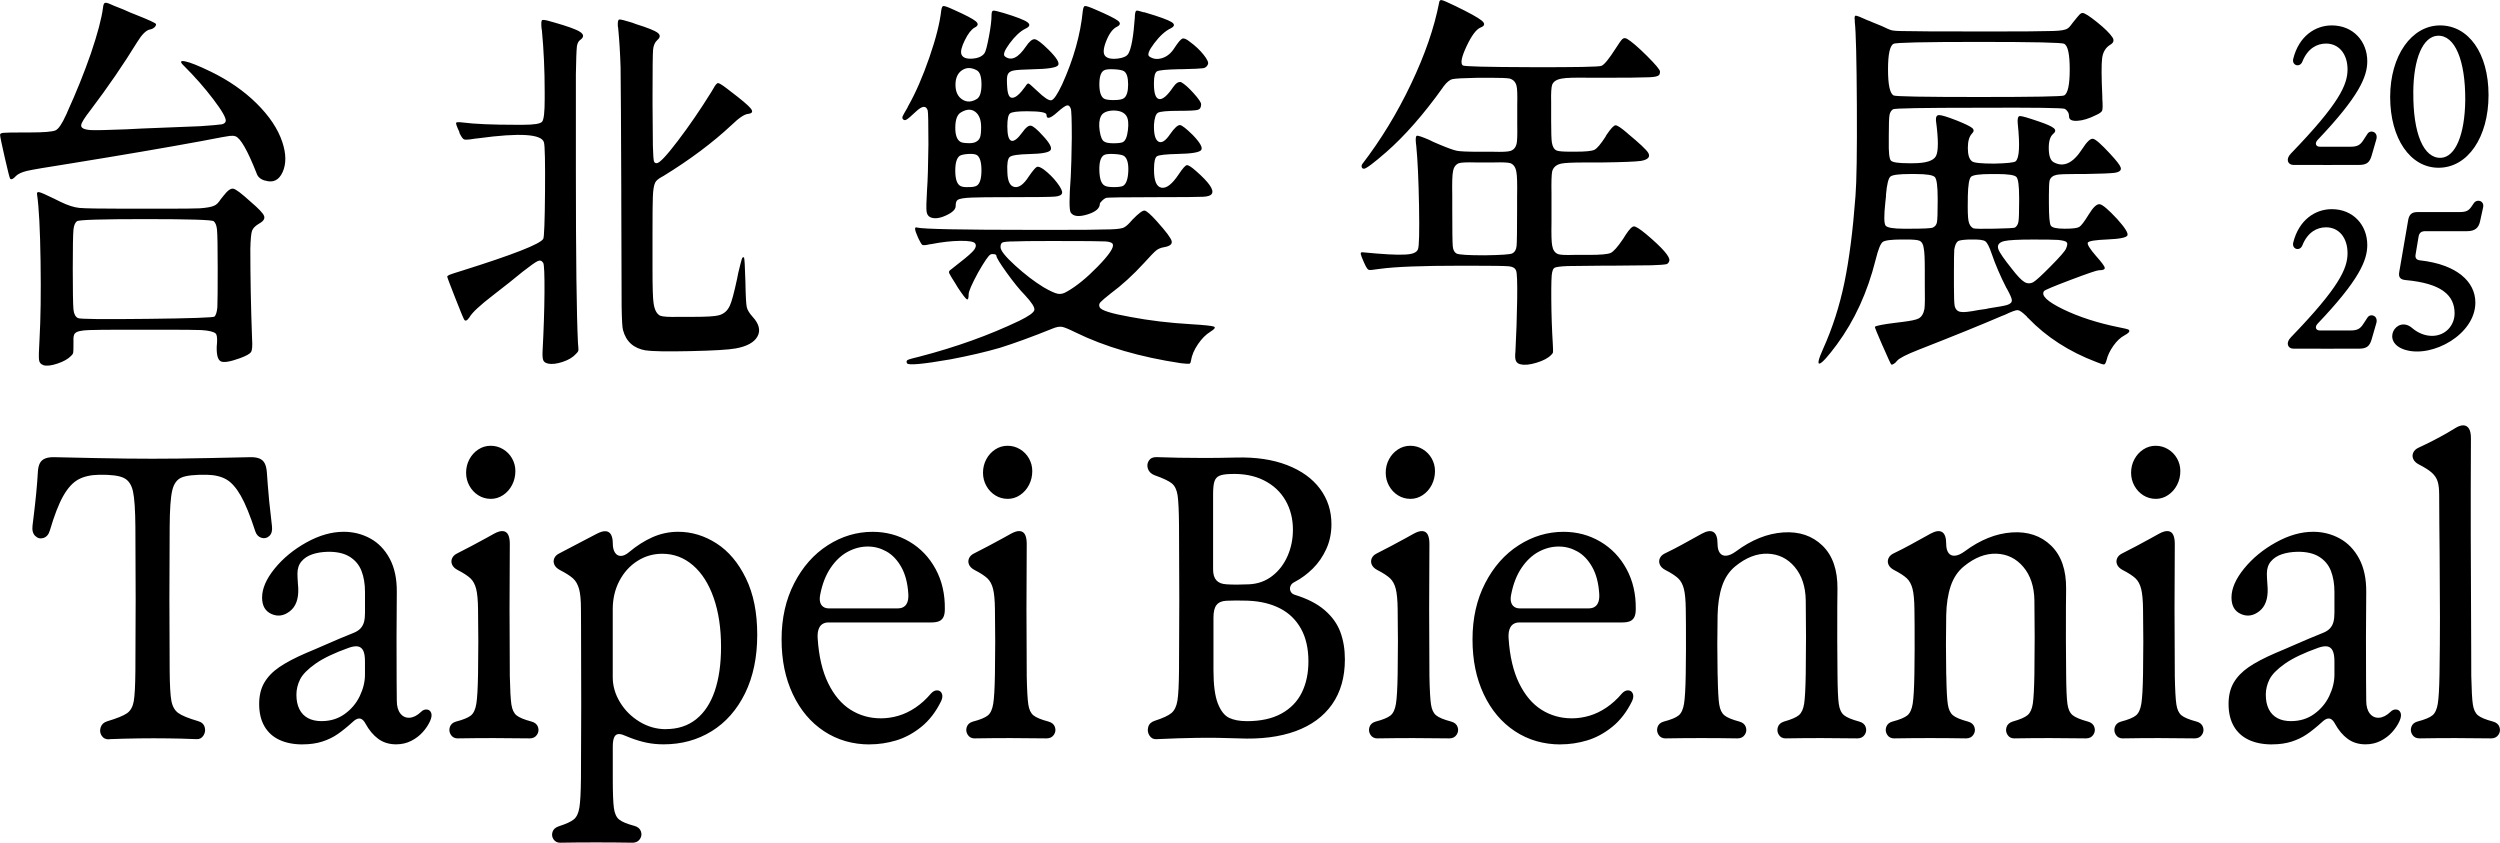 <?xml version="1.0" encoding="UTF-8"?>
<svg id="_圖層_2" data-name="圖層 2" xmlns="http://www.w3.org/2000/svg" xmlns:xlink="http://www.w3.org/1999/xlink" viewBox="0 0 743.82 250.73">
  <defs>
    <style>
      .cls-1 {
        fill: none;
      }

      .cls-2 {
        clip-path: url(#clippath);
      }
    </style>
    <clipPath id="clippath">
      <rect class="cls-1" width="743.82" height="250.73"/>
    </clipPath>
  </defs>
  <g id="Layer_1" data-name="Layer 1">
    <g class="cls-2">
      <g>
        <path d="M719.82,219.69c3.6-.06,7.17-.09,10.69-.09s7.09.03,10.69.09c.96,0,1.68-.36,2.16-1.08s.58-1.49.3-2.3c-.28-.82-.93-1.36-1.94-1.63-2.19-.58-3.67-1.2-4.46-1.85s-1.29-1.73-1.52-3.24c-.23-1.51-.38-4.35-.47-8.53v-.58c0-1.65,0-2.89-.01-3.72,0-.83-.01-2.08-.01-3.77-.07-13.53-.11-24.76-.13-33.71s0-18.58.05-28.9c0-1.28-.2-2.24-.6-2.87-.4-.63-.96-.95-1.68-.96-.72,0-1.53.28-2.44.86-.8.49-1.62.97-2.44,1.46-1.33.76-2.68,1.49-4.04,2.19s-2.86,1.43-4.49,2.19c-.72.35-1.21.83-1.48,1.44-.27.61-.27,1.23,0,1.86s.8,1.16,1.59,1.59c1.78.91,3.1,1.74,3.93,2.49.84.75,1.42,1.61,1.73,2.58.32.97.47,2.31.47,4.02.02,3.07.03,6.03.05,8.88.02,2.85.04,5.6.08,8.26.07,7.77.1,14.23.1,19.38s-.04,10.73-.13,16.73c-.07,4.28-.24,7.24-.51,8.9s-.81,2.82-1.61,3.47-2.28,1.26-4.43,1.82c-.96.27-1.57.82-1.84,1.63-.26.82-.16,1.58.3,2.3.46.72,1.16,1.08,2.09,1.08M681.67,214.56c-1.61,0-2.97-.3-4.09-.9-1.12-.6-1.97-1.49-2.56-2.67-.59-1.18-.88-2.61-.88-4.3,0-1.57.37-3.09,1.1-4.56.74-1.47,2.26-3.02,4.57-4.65,2.31-1.63,5.65-3.23,10.02-4.78,1.08-.37,1.97-.49,2.65-.36.68.13,1.2.54,1.55,1.25s.53,1.77.53,3.19v3.93c0,2.12-.52,4.25-1.55,6.4-1.03,2.15-2.53,3.92-4.49,5.33-1.96,1.41-4.24,2.11-6.85,2.11M675.98,221.47c2.2,0,4.16-.28,5.86-.83,1.71-.55,3.23-1.29,4.58-2.22,1.35-.92,2.84-2.13,4.49-3.63.54-.51,1.04-.82,1.48-.95.45-.13.86-.07,1.23.16.38.23.73.65,1.06,1.25,1.08,1.98,2.36,3.51,3.84,4.59,1.48,1.08,3.24,1.62,5.29,1.62,1.64,0,3.14-.34,4.49-1.03s2.49-1.55,3.42-2.59,1.67-2.13,2.19-3.28c.47-1.05.58-1.88.33-2.49s-.69-.94-1.32-.98-1.2.2-1.71.73c-1.15,1.09-2.29,1.66-3.41,1.72s-2.03-.37-2.73-1.27c-.7-.9-1.05-2.17-1.05-3.8-.02-1.96-.04-3.92-.05-5.89-.05-8.22-.04-17.04.05-26.46.03-3.93-.67-7.23-2.12-9.93-1.45-2.69-3.38-4.69-5.8-6-2.41-1.31-5.04-1.97-7.87-1.97-3.59,0-7.28,1.05-11.07,3.15-3.8,2.1-6.95,4.69-9.46,7.77s-3.77,5.96-3.77,8.64c0,2.45.94,4.09,2.82,4.91,1.88.83,3.7.54,5.47-.85,1.77-1.39,2.59-3.66,2.47-6.81-.04-.5-.07-1.01-.1-1.52-.09-1.2-.13-2.17-.13-2.88,0-1.46.4-2.66,1.21-3.61.8-.95,1.88-1.66,3.24-2.11,1.35-.46,2.89-.7,4.6-.74,2.71-.04,4.88.46,6.52,1.49s2.8,2.43,3.49,4.21c.69,1.78,1.04,3.86,1.04,6.25v6.21c0,1.09-.1,2-.3,2.74s-.55,1.38-1.05,1.91-1.19.98-2.09,1.33c-1.29.51-2.67,1.07-4.12,1.69s-2.91,1.25-4.38,1.89c-.84.37-1.72.75-2.64,1.15-.92.4-1.89.81-2.93,1.24-3.34,1.44-6,2.84-7.99,4.2-1.98,1.36-3.48,2.91-4.49,4.66s-1.51,3.85-1.51,6.3c0,2.62.52,4.83,1.56,6.63,1.04,1.8,2.52,3.15,4.45,4.05,1.92.9,4.22,1.36,6.9,1.36M641.37,148.43c1.33,0,2.56-.37,3.68-1.12,1.13-.75,2.02-1.75,2.68-3.02s.98-2.64.98-4.14c0-1.34-.33-2.59-.98-3.75-.66-1.16-1.55-2.07-2.68-2.75s-2.36-1.02-3.68-1.02-2.55.36-3.67,1.09-2.01,1.71-2.66,2.93c-.66,1.22-.98,2.56-.98,3.99s.33,2.7.98,3.89c.66,1.19,1.54,2.14,2.66,2.84s2.34,1.05,3.67,1.05M631.61,219.69c3.6-.06,7.17-.09,10.69-.09s7.09.03,10.69.09c.96,0,1.68-.36,2.16-1.08s.58-1.49.3-2.3c-.28-.82-.93-1.36-1.94-1.63-2.19-.58-3.67-1.2-4.46-1.85s-1.29-1.73-1.52-3.24c-.23-1.51-.39-4.35-.47-8.53v-.58c-.05-6.45-.08-12.9-.08-19.35s.03-12.9.08-19.35c0-1.11-.16-1.99-.47-2.65-.32-.66-.83-1.03-1.53-1.11-.71-.08-1.61.18-2.72.79-.79.43-1.57.86-2.36,1.31-1.49.82-2.92,1.59-4.31,2.33s-2.82,1.48-4.29,2.22c-.72.35-1.21.83-1.48,1.44-.27.61-.27,1.24,0,1.87.27.63.81,1.16,1.61,1.59,1.77.91,3.05,1.75,3.84,2.49.8.75,1.36,1.8,1.7,3.15.34,1.35.53,3.37.56,6.05.05,3.23.08,6.43.08,9.61s-.03,6.39-.08,9.63c-.07,4.28-.24,7.24-.51,8.9s-.81,2.82-1.61,3.47-2.28,1.26-4.43,1.82c-.96.27-1.57.82-1.84,1.63-.26.82-.16,1.58.3,2.3.46.72,1.16,1.08,2.09,1.08M563.6,219.69c7.12-.12,14.24-.12,21.38,0,.96,0,1.68-.36,2.16-1.08s.58-1.49.3-2.3c-.28-.82-.93-1.36-1.94-1.63-2.17-.58-3.65-1.2-4.43-1.85-.79-.65-1.3-1.72-1.53-3.22-.24-1.5-.39-4.3-.46-8.42-.02-.15-.03-.39-.03-.7-.1-5.83-.1-11.64,0-17.43.07-3.36.52-6.26,1.34-8.7s2.13-4.4,3.94-5.87c3.18-2.6,6.39-3.85,9.63-3.75,3.23.11,5.91,1.42,8.04,3.94,2.12,2.52,3.22,5.83,3.29,9.95.05,3.63.08,7.27.08,10.92s-.03,7.29-.08,10.94c-.07,4.29-.23,7.25-.47,8.86-.24,1.61-.77,2.75-1.56,3.42-.8.67-2.27,1.31-4.42,1.91-.98.31-1.6.87-1.85,1.68s-.15,1.56.3,2.27,1.11,1.06,1.97,1.06c3.6-.06,7.17-.09,10.7-.09s7.1.03,10.7.09c.96,0,1.68-.36,2.16-1.08s.58-1.49.3-2.3c-.28-.82-.93-1.36-1.94-1.63-2.22-.6-3.73-1.24-4.54-1.91-.8-.67-1.32-1.79-1.53-3.37-.22-1.57-.35-4.55-.38-8.92-.04-3.32-.06-6.68-.07-10.07,0-3.39,0-6.71.01-9.95.02-1.73.04-3.46.05-5.19.07-5.67-1.42-9.98-4.46-12.93-3.04-2.94-6.93-4.25-11.67-3.93s-9.43,2.2-14.06,5.64c-1.07.78-2.02,1.21-2.85,1.28-.83.08-1.48-.19-1.94-.8s-.7-1.53-.7-2.75c0-1.83-.41-2.99-1.22-3.48-.81-.5-1.98-.32-3.5.51-.28.16-.56.31-.84.47-2.06,1.15-3.82,2.11-5.26,2.9s-3.07,1.62-4.87,2.49c-.72.35-1.21.83-1.48,1.44-.27.61-.27,1.24,0,1.87.27.63.81,1.16,1.61,1.59,1.77.91,3.05,1.75,3.84,2.49.8.75,1.36,1.8,1.71,3.15.34,1.35.53,3.37.56,6.05.03,2.14.05,3.72.05,4.75.02,2.33.02,4.72.01,7.17,0,2.45-.03,4.89-.07,7.32-.07,4.28-.24,7.24-.51,8.9s-.81,2.82-1.61,3.47c-.81.65-2.28,1.26-4.43,1.82-.96.27-1.57.82-1.84,1.63-.26.82-.16,1.58.3,2.3.46.72,1.16,1.08,2.09,1.08M495.59,219.69c7.12-.12,14.24-.12,21.38,0,.96,0,1.68-.36,2.16-1.08s.58-1.49.3-2.3c-.28-.82-.93-1.36-1.94-1.63-2.17-.58-3.65-1.2-4.43-1.85-.79-.65-1.3-1.72-1.54-3.22s-.39-4.3-.46-8.42c-.02-.15-.03-.39-.03-.7-.11-5.83-.11-11.64,0-17.43.07-3.36.52-6.26,1.34-8.7s2.13-4.4,3.93-5.87c3.18-2.6,6.39-3.85,9.63-3.75,3.23.11,5.92,1.42,8.04,3.94s3.22,5.83,3.29,9.95c.05,3.63.08,7.27.08,10.92s-.03,7.29-.08,10.94c-.07,4.29-.23,7.25-.47,8.86-.25,1.61-.77,2.75-1.56,3.42-.8.67-2.27,1.31-4.42,1.91-.98.31-1.6.87-1.85,1.68s-.15,1.56.3,2.27,1.11,1.06,1.97,1.06c3.6-.06,7.17-.09,10.7-.09s7.1.03,10.7.09c.96,0,1.68-.36,2.16-1.08s.58-1.49.3-2.3c-.28-.82-.93-1.36-1.94-1.63-2.22-.6-3.73-1.24-4.54-1.91-.8-.67-1.32-1.79-1.53-3.37-.22-1.57-.35-4.55-.38-8.92-.03-3.32-.06-6.68-.07-10.07,0-3.39,0-6.71.01-9.95.02-1.73.03-3.46.05-5.19.07-5.67-1.42-9.98-4.46-12.93-3.04-2.94-6.93-4.25-11.67-3.93s-9.43,2.2-14.06,5.64c-1.07.78-2.02,1.21-2.85,1.28-.83.08-1.48-.19-1.94-.8s-.7-1.53-.7-2.75c0-1.83-.41-2.99-1.22-3.48-.81-.5-1.98-.32-3.5.51-.28.16-.56.31-.84.47-2.06,1.15-3.82,2.11-5.26,2.9s-3.07,1.62-4.87,2.49c-.72.35-1.21.83-1.48,1.44-.27.61-.27,1.24,0,1.87.27.63.81,1.16,1.61,1.59,1.77.91,3.05,1.75,3.84,2.49.8.75,1.36,1.8,1.71,3.15.34,1.35.53,3.37.56,6.05.04,2.14.05,3.72.05,4.75.02,2.33.02,4.72.01,7.17,0,2.45-.03,4.89-.07,7.32-.07,4.28-.24,7.24-.51,8.9s-.81,2.82-1.61,3.47-2.28,1.26-4.43,1.82c-.96.27-1.57.82-1.84,1.63-.26.82-.16,1.58.3,2.3.46.72,1.16,1.08,2.08,1.08M472.68,181.01h-20.51c-.65,0-1.2-.15-1.65-.47-.45-.31-.76-.77-.93-1.39-.17-.61-.16-1.35.01-2.2.61-3.19,1.65-5.86,3.12-8.02,1.47-2.16,3.17-3.75,5.1-4.78s3.91-1.54,5.94-1.54,3.79.49,5.54,1.46,3.22,2.51,4.41,4.61,1.89,4.73,2.1,7.9c.07.95,0,1.76-.21,2.42s-.56,1.16-1.05,1.5-1.11.51-1.86.51M464.31,221.47c2.66,0,5.3-.39,7.92-1.18,2.62-.79,5.12-2.14,7.48-4.05,2.36-1.91,4.32-4.46,5.88-7.65.4-.88.47-1.62.21-2.23-.26-.61-.72-.93-1.36-.96-.65-.03-1.27.28-1.86.92-1.43,1.69-2.97,3.09-4.62,4.2-1.64,1.11-3.33,1.92-5.06,2.43-1.73.51-3.48.77-5.25.77-3.31,0-6.31-.85-9.01-2.55-2.7-1.7-4.92-4.33-6.66-7.88-1.74-3.56-2.78-8-3.13-13.32-.07-1.05,0-1.93.24-2.65.23-.72.59-1.25,1.1-1.6s1.14-.53,1.89-.53h30.61c.93,0,1.68-.12,2.26-.36s1.01-.65,1.3-1.22.43-1.36.43-2.35c.07-4.47-.84-8.45-2.74-11.95-1.9-3.5-4.5-6.22-7.8-8.16s-6.95-2.92-10.94-2.92c-4.74,0-9.19,1.33-13.34,3.99-4.15,2.66-7.49,6.43-9.99,11.3-2.51,4.87-3.76,10.43-3.76,16.69s1.11,11.6,3.34,16.34c2.23,4.73,5.33,8.4,9.3,11.02,3.97,2.61,8.5,3.92,13.59,3.92M419.6,148.43c1.33,0,2.56-.37,3.69-1.12s2.02-1.75,2.68-3.02c.65-1.26.98-2.64.98-4.14,0-1.34-.33-2.59-.98-3.75-.66-1.16-1.55-2.07-2.68-2.75s-2.36-1.02-3.69-1.02-2.55.36-3.67,1.09c-1.12.73-2.01,1.71-2.66,2.93-.66,1.22-.98,2.56-.98,3.99s.33,2.7.98,3.89c.66,1.19,1.54,2.14,2.66,2.84s2.34,1.05,3.67,1.05M409.84,219.69c3.6-.06,7.16-.09,10.69-.09s7.09.03,10.69.09c.96,0,1.68-.36,2.16-1.08s.58-1.49.3-2.3c-.28-.82-.93-1.36-1.94-1.63-2.19-.58-3.67-1.2-4.46-1.85-.79-.65-1.29-1.73-1.52-3.24-.23-1.51-.39-4.35-.47-8.53v-.58c-.05-6.45-.08-12.9-.08-19.35s.03-12.9.08-19.35c0-1.11-.16-1.99-.47-2.65-.31-.66-.83-1.03-1.53-1.11-.71-.08-1.61.18-2.71.79-.79.43-1.57.86-2.36,1.31-1.49.82-2.92,1.59-4.32,2.33-1.39.74-2.82,1.48-4.29,2.22-.72.35-1.21.83-1.48,1.44-.27.61-.27,1.24,0,1.87.27.63.81,1.16,1.61,1.59,1.77.91,3.05,1.75,3.84,2.49.79.75,1.36,1.8,1.7,3.15.34,1.35.53,3.37.56,6.05.05,3.23.08,6.43.08,9.61s-.03,6.39-.08,9.63c-.07,4.28-.24,7.24-.51,8.9-.27,1.66-.81,2.82-1.61,3.47s-2.28,1.26-4.43,1.82c-.96.27-1.57.82-1.84,1.63-.26.82-.16,1.58.3,2.3s1.16,1.08,2.09,1.08M364.89,173.84c-1.33-.06-2.32-.45-2.98-1.18s-.98-1.8-.98-3.22v-22.44c0-1.69.13-2.94.39-3.74.26-.81.75-1.37,1.46-1.69s1.81-.5,3.29-.54c3.83-.15,7.15.47,9.96,1.88s4.95,3.4,6.43,5.96c1.48,2.56,2.22,5.48,2.22,8.74,0,2.78-.53,5.39-1.6,7.83s-2.59,4.42-4.58,5.95-4.3,2.35-6.94,2.46c-2.47.12-4.69.12-6.66,0M370.93,214.56c-2.12,0-3.86-.33-5.23-.98-1.37-.65-2.49-2.08-3.36-4.28-.86-2.21-1.3-5.5-1.3-9.9v-15.65c0-1.75.31-3.01.93-3.77.62-.77,1.6-1.18,2.93-1.24,1.07-.04,2.02-.06,2.87-.07.85,0,1.78,0,2.79.04h.49c.17,0,.34,0,.51.03,3.55.16,6.65.92,9.31,2.29s4.73,3.38,6.2,6.02c1.48,2.64,2.22,5.89,2.22,9.74,0,3.5-.65,6.58-1.95,9.24-1.3,2.66-3.32,4.75-6.06,6.27s-6.19,2.27-10.35,2.27M344.07,219.92c4.6-.21,8.54-.34,11.8-.38,2.2-.04,4.36-.04,6.45-.01,2.1.03,4.18.08,6.24.16,6.52.29,12.15-.42,16.88-2.14s8.36-4.39,10.9-8c2.54-3.62,3.8-8.07,3.8-13.38,0-2.99-.45-5.7-1.35-8.13-.9-2.43-2.45-4.59-4.66-6.5-2.2-1.9-5.18-3.43-8.92-4.58-.59-.19-1.01-.54-1.23-1.04-.23-.49-.24-1.01-.03-1.54s.63-.95,1.26-1.24c1.96-1.03,3.76-2.36,5.4-3.99,1.64-1.63,2.98-3.57,4-5.81,1.02-2.24,1.53-4.71,1.53-7.39,0-3.96-1.13-7.47-3.4-10.52-2.26-3.05-5.53-5.4-9.79-7.05-4.26-1.65-9.28-2.4-15.07-2.25-4.13.1-7.6.14-10.42.12-2.26,0-4.49-.02-6.71-.06s-4.43-.1-6.61-.18c-1.07-.04-1.84.31-2.32,1.04s-.57,1.53-.28,2.42c.3.88.95,1.52,1.94,1.91,2.57.91,4.3,1.73,5.18,2.45s1.45,1.89,1.7,3.51.4,4.65.43,9.08c.05,7.4.08,14.69.08,21.86s-.03,14.22-.08,21.13c-.04,4.31-.19,7.33-.47,9.04s-.88,2.94-1.78,3.7c-.91.76-2.56,1.53-4.96,2.3-1.05.33-1.7.95-1.95,1.85s-.14,1.74.35,2.52c.49.78,1.17,1.15,2.05,1.11M299.78,148.43c1.33,0,2.56-.37,3.69-1.12s2.02-1.75,2.68-3.02.98-2.64.98-4.14c0-1.34-.33-2.59-.98-3.75-.66-1.16-1.55-2.07-2.68-2.75s-2.36-1.02-3.69-1.02-2.55.36-3.67,1.09c-1.12.73-2.01,1.71-2.66,2.93s-.98,2.56-.98,3.99.33,2.7.98,3.89,1.54,2.14,2.66,2.84,2.34,1.05,3.67,1.05M290.02,219.69c3.6-.06,7.17-.09,10.69-.09s7.09.03,10.69.09c.96,0,1.68-.36,2.17-1.08.48-.72.58-1.49.3-2.3-.28-.82-.93-1.36-1.94-1.63-2.19-.58-3.67-1.2-4.46-1.85-.79-.65-1.3-1.73-1.52-3.24-.23-1.51-.39-4.35-.47-8.53v-.58c-.05-6.45-.08-12.9-.08-19.35s.03-12.9.08-19.35c0-1.11-.16-1.99-.47-2.65-.32-.66-.83-1.03-1.54-1.11-.71-.08-1.61.18-2.71.79-.79.43-1.57.86-2.36,1.31-1.49.82-2.93,1.59-4.32,2.33s-2.82,1.48-4.29,2.22c-.72.35-1.21.83-1.48,1.44-.27.61-.27,1.24,0,1.87.27.63.81,1.16,1.61,1.59,1.77.91,3.05,1.75,3.84,2.49.8.75,1.36,1.8,1.7,3.15.34,1.35.53,3.37.56,6.05.05,3.23.08,6.43.08,9.61s-.03,6.39-.08,9.63c-.07,4.28-.24,7.24-.51,8.9-.27,1.66-.81,2.82-1.61,3.47s-2.28,1.26-4.43,1.82c-.96.27-1.57.82-1.84,1.63-.26.82-.16,1.58.3,2.3s1.16,1.08,2.09,1.08M267.11,181.01h-20.51c-.65,0-1.2-.15-1.65-.47-.46-.31-.77-.77-.93-1.39-.17-.61-.16-1.35.01-2.2.61-3.19,1.65-5.86,3.12-8.02s3.17-3.75,5.1-4.78,3.91-1.54,5.94-1.54,3.79.49,5.54,1.46,3.22,2.51,4.41,4.61,1.89,4.73,2.1,7.9c.07.95,0,1.76-.21,2.42s-.56,1.16-1.05,1.5-1.11.51-1.86.51M258.74,221.47c2.66,0,5.3-.39,7.92-1.18,2.62-.79,5.12-2.14,7.48-4.05,2.36-1.91,4.32-4.46,5.88-7.65.4-.88.47-1.62.21-2.23-.26-.61-.72-.93-1.36-.96s-1.27.28-1.86.92c-1.43,1.69-2.97,3.09-4.62,4.2-1.64,1.11-3.33,1.92-5.06,2.43-1.73.51-3.48.77-5.25.77-3.31,0-6.31-.85-9.01-2.55-2.7-1.7-4.92-4.33-6.66-7.88-1.74-3.56-2.79-8-3.13-13.32-.07-1.05,0-1.93.24-2.65.23-.72.59-1.25,1.1-1.6s1.14-.53,1.89-.53h30.61c.93,0,1.68-.12,2.26-.36s1.01-.65,1.3-1.22c.29-.57.43-1.36.43-2.35.07-4.47-.84-8.45-2.74-11.95s-4.5-6.22-7.8-8.16c-3.31-1.94-6.95-2.92-10.94-2.92-4.74,0-9.19,1.33-13.34,3.99s-7.49,6.43-9.99,11.3c-2.51,4.87-3.76,10.43-3.76,16.69s1.11,11.6,3.35,16.34c2.23,4.73,5.33,8.4,9.3,11.02,3.97,2.61,8.5,3.92,13.59,3.92M198.1,216.95c-2.78,0-5.39-.74-7.82-2.22s-4.37-3.41-5.81-5.79-2.16-4.85-2.16-7.42v-20.29c0-3.09.66-5.89,1.97-8.39,1.31-2.51,3.09-4.48,5.34-5.92s4.72-2.16,7.41-2.16c3.45,0,6.49,1.14,9.14,3.43,2.65,2.28,4.71,5.51,6.17,9.69,1.46,4.18,2.19,9.03,2.19,14.57,0,5.09-.62,9.46-1.86,13.12-1.24,3.65-3.09,6.46-5.54,8.42-2.45,1.96-5.46,2.94-9.02,2.94M166.62,250.73c3.45-.06,7.05-.09,10.81-.09s7.35.03,10.78.09c.96,0,1.69-.36,2.18-1.08.49-.72.59-1.49.3-2.3s-.94-1.36-1.95-1.63c-2.24-.6-3.76-1.24-4.56-1.91s-1.32-1.81-1.53-3.41c-.22-1.6-.33-4.56-.33-8.88v-9.33c0-1.19.12-2.08.37-2.7.25-.61.62-.97,1.14-1.06.52-.1,1.19.04,2.03.41.35.14.61.24.79.32.18.08.44.18.79.32,1.77.68,3.43,1.18,5,1.5,1.56.32,3.24.48,5.02.48,5.32,0,10.08-1.31,14.3-3.92,4.21-2.61,7.52-6.38,9.93-11.29,2.4-4.92,3.61-10.71,3.61-17.37s-1.12-12.19-3.37-16.82c-2.25-4.62-5.17-8.09-8.76-10.39s-7.39-3.45-11.4-3.45c-2.66,0-5.19.54-7.61,1.6-2.41,1.07-4.75,2.56-7,4.46-.91.76-1.73,1.13-2.47,1.12-.74,0-1.31-.35-1.73-1.01-.42-.66-.63-1.53-.63-2.62s-.16-1.98-.49-2.62c-.32-.64-.84-1.01-1.53-1.09-.7-.09-1.61.16-2.73.74-.77.41-1.55.82-2.34,1.22-.79.41-1.58.83-2.39,1.25l-6.45,3.38c-.72.35-1.21.83-1.48,1.44-.27.61-.27,1.24,0,1.87.27.63.8,1.16,1.59,1.59l.05.03c1.8.93,3.11,1.77,3.93,2.51.82.74,1.42,1.79,1.8,3.15s.56,3.36.56,6c.02,1.96.03,3.93.03,5.92.04,7.46.05,14.99.05,22.59s-.03,14.86-.08,21.77c-.04,4.16-.19,7.07-.46,8.73s-.81,2.83-1.63,3.51c-.81.68-2.3,1.37-4.47,2.07-1.01.33-1.65.89-1.9,1.69s-.15,1.53.3,2.2c.46.67,1.1,1.01,1.94,1.01M145.99,148.43c1.33,0,2.56-.37,3.69-1.12s2.02-1.75,2.68-3.02c.65-1.26.98-2.64.98-4.14,0-1.34-.33-2.59-.98-3.75-.66-1.16-1.55-2.07-2.68-2.75-1.13-.68-2.36-1.02-3.69-1.02s-2.55.36-3.67,1.09-2.01,1.71-2.66,2.93c-.66,1.22-.98,2.56-.98,3.99s.33,2.7.98,3.89c.66,1.19,1.54,2.14,2.66,2.84,1.12.7,2.34,1.05,3.67,1.05M136.23,219.69c3.6-.06,7.17-.09,10.69-.09s7.09.03,10.69.09c.96,0,1.68-.36,2.16-1.08.48-.72.58-1.49.3-2.3-.28-.82-.93-1.36-1.94-1.63-2.19-.58-3.67-1.2-4.46-1.85-.79-.65-1.29-1.73-1.52-3.24-.23-1.51-.38-4.35-.47-8.53v-.58c-.05-6.45-.08-12.9-.08-19.35s.03-12.9.08-19.35c0-1.11-.16-1.99-.47-2.65-.32-.66-.83-1.03-1.54-1.11-.71-.08-1.61.18-2.71.79-.79.43-1.57.86-2.36,1.31-1.49.82-2.93,1.59-4.32,2.33-1.39.74-2.82,1.48-4.29,2.22-.72.35-1.21.83-1.48,1.44-.27.61-.27,1.24,0,1.87.27.63.81,1.16,1.61,1.59,1.77.91,3.05,1.75,3.84,2.49.8.75,1.36,1.8,1.71,3.15.34,1.35.53,3.37.56,6.05.05,3.23.08,6.43.08,9.61s-.03,6.39-.08,9.63c-.07,4.28-.24,7.24-.51,8.9-.27,1.66-.81,2.82-1.61,3.47-.81.65-2.28,1.26-4.43,1.82-.96.27-1.57.82-1.84,1.63-.26.82-.16,1.58.3,2.3s1.16,1.08,2.09,1.08M95.72,214.56c-1.61,0-2.97-.3-4.09-.9s-1.97-1.49-2.56-2.67c-.59-1.18-.88-2.61-.88-4.3,0-1.57.37-3.09,1.1-4.56.74-1.47,2.26-3.02,4.56-4.65,2.31-1.63,5.65-3.23,10.02-4.78,1.08-.37,1.97-.49,2.65-.36s1.2.54,1.55,1.25.52,1.77.52,3.19v3.93c0,2.12-.52,4.25-1.55,6.4-1.03,2.15-2.53,3.92-4.49,5.33-1.96,1.41-4.24,2.11-6.85,2.11M90.02,221.47c2.2,0,4.16-.28,5.86-.83,1.71-.55,3.23-1.29,4.58-2.22s2.84-2.13,4.49-3.63c.54-.51,1.04-.82,1.48-.95s.86-.07,1.23.16.73.65,1.06,1.25c1.08,1.98,2.36,3.51,3.84,4.59s3.24,1.62,5.29,1.62c1.64,0,3.14-.34,4.49-1.03s2.49-1.55,3.42-2.59c.94-1.04,1.67-2.13,2.19-3.28.47-1.05.58-1.88.33-2.49s-.69-.94-1.32-.98-1.2.2-1.71.73c-1.15,1.09-2.29,1.66-3.41,1.72-1.12.06-2.03-.37-2.73-1.27s-1.05-2.17-1.05-3.8c-.02-1.96-.04-3.92-.05-5.89-.05-8.22-.04-17.04.05-26.46.03-3.93-.67-7.23-2.12-9.93-1.45-2.69-3.38-4.69-5.8-6-2.41-1.31-5.04-1.97-7.87-1.97-3.59,0-7.28,1.05-11.07,3.15-3.79,2.1-6.95,4.69-9.46,7.77-2.51,3.08-3.76,5.96-3.76,8.64,0,2.45.94,4.09,2.82,4.91,1.88.83,3.7.54,5.47-.85s2.59-3.66,2.47-6.81c-.03-.5-.07-1.01-.11-1.52-.09-1.2-.13-2.17-.13-2.88,0-1.46.4-2.66,1.21-3.61.8-.95,1.88-1.66,3.24-2.11,1.36-.46,2.89-.7,4.6-.74,2.71-.04,4.88.46,6.52,1.49s2.8,2.43,3.49,4.21,1.04,3.86,1.04,6.25v6.21c0,1.09-.1,2-.3,2.74s-.55,1.38-1.05,1.91-1.19.98-2.08,1.33c-1.29.51-2.67,1.07-4.12,1.69s-2.91,1.25-4.38,1.89c-.84.37-1.72.75-2.64,1.15s-1.89.81-2.93,1.24c-3.34,1.44-6,2.84-7.99,4.2s-3.48,2.91-4.49,4.66c-1.01,1.75-1.51,3.85-1.51,6.3,0,2.62.52,4.83,1.56,6.63,1.04,1.8,2.52,3.15,4.45,4.05,1.92.9,4.22,1.36,6.9,1.36M32.53,219.92c3.03-.12,5.98-.19,8.87-.23,2.88-.04,5.76-.04,8.63,0,2.45.02,5.28.1,8.5.23.86.04,1.53-.33,2.02-1.11s.6-1.61.34-2.49-.91-1.47-1.94-1.76c-2.9-.85-4.88-1.67-5.93-2.43-1.05-.77-1.73-1.98-2.03-3.63-.31-1.65-.48-4.64-.51-8.98-.05-7.17-.08-14.3-.08-21.38s.03-14.21.08-21.38c.03-5.15.28-8.74.75-10.77.46-2.03,1.4-3.34,2.82-3.93s3.92-.86,7.5-.8c2.31.04,4.23.49,5.76,1.36s2.97,2.49,4.33,4.87c1.36,2.38,2.79,5.91,4.32,10.6.33,1.01.94,1.65,1.82,1.92s1.67.09,2.35-.54c.68-.63.94-1.6.79-2.9-.28-2.53-.56-5.05-.84-7.58-.33-3.67-.56-6.49-.68-8.45-.09-1.17-.31-2.08-.67-2.74s-.9-1.13-1.63-1.41c-.73-.28-1.68-.4-2.87-.36-9.18.21-16.29.35-21.31.41-5.03.06-10.07.06-15.12,0-5.06-.06-12.22-.19-21.49-.41-1.19-.04-2.14.09-2.86.38-.72.29-1.24.75-1.57,1.37s-.53,1.43-.6,2.42c-.12,2.12-.29,4.31-.51,6.57-.22,2.26-.47,4.52-.75,6.78-.1.93-.22,1.87-.34,2.8-.17,1.38.09,2.42.8,3.11.71.69,1.52.89,2.44.6.92-.29,1.55-1.02,1.9-2.19,1.33-4.53,2.67-7.97,4.01-10.33s2.84-3.99,4.47-4.88c1.64-.89,3.69-1.36,6.15-1.4,3.48-.06,5.93.25,7.34.92,1.42.67,2.34,2.02,2.78,4.04.44,2.02.67,5.55.71,10.58.05,7.17.08,14.3.08,21.38s-.03,14.21-.08,21.38c-.04,4.45-.2,7.49-.49,9.11s-.95,2.8-1.98,3.53c-1.03.73-3.01,1.53-5.93,2.41-1,.31-1.64.91-1.93,1.81-.29.89-.19,1.72.3,2.48.49.76,1.25,1.12,2.28,1.08"/>
        <path d="M614.15,28.4c1.1-.61,1.65-3.19,1.65-7.74s-.55-7.09-1.65-7.62c-.55-.38-9.01-.57-25.38-.57s-24.83.19-25.38.57c-1.1.54-1.65,3.08-1.65,7.62s.55,7.12,1.65,7.74c.55.31,9.01.46,25.38.46s24.82-.15,25.38-.46M566.4,68.05h1.75c4.13,0,6.43-.11,6.91-.34.69-.3,1.1-.84,1.24-1.6s.21-2.83.21-6.19v-.92c0-3.59-.28-5.69-.83-6.3s-2.47-.92-5.78-.92h-1.65c-3.23,0-5.16.25-5.78.74-.62.5-1.07,2.31-1.34,5.44v.46c-.07.46-.14,1.11-.21,1.95-.41,3.9-.38,6.15.1,6.76s2.27.92,5.36.92M599.51,67.71c.55-.38.89-.95,1.03-1.72.14-.76.21-2.75.21-5.96v-1.26c0-3.51-.27-5.56-.83-6.13-.55-.57-2.47-.86-5.78-.86h-1.65c-3.44,0-5.45.27-6.03.8-.58.53-.91,2.48-.98,5.84v.8c-.07,3.29,0,5.46.21,6.53s.69,1.8,1.44,2.18c.41.15,2.51.19,6.29.11,3.78-.07,5.81-.19,6.09-.34M605.08,83.87c.76-.46,2.48-2.04,5.16-4.76,2.68-2.71,4.16-4.41,4.44-5.1.41-.92.5-1.55.26-1.89s-1.12-.59-2.63-.74c-1.31-.08-3.78-.11-7.43-.11-4.4,0-7.26.15-8.56.46-1.58.38-2.17,1.19-1.75,2.41.34.99,1.68,2.94,4.02,5.85,1.58,2.06,2.82,3.36,3.71,3.9s1.82.54,2.78,0M588.68,92.24c1.03-.15,1.82-.27,2.37-.34.07,0,.21-.04.41-.12,3.02-.46,4.92-.8,5.67-1.03,1.03-.31,1.51-.8,1.44-1.49,0-.46-.48-1.57-1.44-3.32-.07-.15-.14-.27-.21-.34-1.79-3.51-3.23-6.88-4.33-10.08-.69-2.06-1.32-3.3-1.91-3.73-.58-.42-2.05-.59-4.38-.52h-.72c-1.58.08-2.58.23-2.99.46-.55.38-.93,1.22-1.14,2.52-.07.99-.1,3.25-.1,6.76v4.01c0,3.13.07,5.12.21,5.96.27,1.15.93,1.76,1.96,1.83.69.15,2.41-.04,5.16-.57M560.15,102.95c-1.55-3.55-2.32-5.44-2.32-5.67s1.24-.53,3.71-.92c1.03-.15,1.89-.27,2.58-.34.41-.08,1.03-.15,1.86-.23,2.54-.31,4.16-.65,4.85-1.03.89-.46,1.48-1.41,1.75-2.87.14-1.07.17-3.51.1-7.34v-4.24c0-3.36-.1-5.5-.31-6.42-.14-1.22-.59-1.99-1.34-2.29-.55-.23-1.86-.34-3.92-.34h-1.24c-3.16,0-5.07.25-5.72.74-.65.5-1.36,2.27-2.11,5.33-2.41,9.63-6.26,18.03-11.55,25.21-2.61,3.51-4.3,5.39-5.05,5.62-.76.23-.41-1.26,1.03-4.47,2.75-6.11,4.85-12.65,6.29-19.6,1.44-6.95,2.54-15.55,3.3-25.79.34-4.2.48-13.14.41-26.82-.07-13.75-.28-22.08-.62-24.98v-.46c-.14-.92-.04-1.38.31-1.38s1.51.46,3.51,1.38c.48.15.86.31,1.14.46.69.31,1.72.73,3.09,1.26,1.44.69,2.3,1.07,2.58,1.15.55.23,1.99.34,4.33.34,2.2.08,9.49.11,21.87.11h5.98c7.43,0,12.17-.04,14.23-.11,2.82,0,4.68-.15,5.57-.46.62-.15,1.2-.61,1.75-1.38.21-.3.38-.53.52-.69,1.1-1.38,1.79-2.2,2.06-2.46.27-.27.55-.4.83-.4.62,0,2.06.92,4.33,2.75s3.78,3.32,4.54,4.47c.62.92.38,1.68-.72,2.29-1.31.84-2.08,2.14-2.32,3.9s-.22,5.58.05,11.46v.57c.14,1.99.12,3.19-.05,3.61s-.77.86-1.8,1.32c-2.13,1.07-4.01,1.64-5.62,1.72-1.62.08-2.42-.34-2.42-1.26,0-.99-.41-1.76-1.24-2.29-.48-.3-9.01-.42-25.58-.34-16.64,0-25.17.15-25.58.46-.55.38-.89.96-1.03,1.72-.14.77-.21,2.83-.21,6.19v1.49c-.07,3.36.14,5.31.62,5.85s2.23.8,5.26.8h1.34c3.78,0,6.05-.71,6.81-2.12s.76-4.95,0-10.6c-.07-1.07.24-1.61.93-1.61.76,0,2.51.54,5.26,1.61,2.47.99,4.01,1.74,4.59,2.23.58.5.57,1.05-.05,1.66-.82.84-1.24,2.27-1.24,4.3s.41,3.34,1.24,3.95c.55.46,2.75.69,6.6.69,3.78-.08,5.91-.31,6.39-.69,1.1-.99,1.3-4.74.62-11.23-.14-1.45.07-2.19.62-2.23s2.47.52,5.78,1.66c2.27.77,3.71,1.42,4.33,1.95.62.54.55,1.11-.21,1.72-.89.77-1.33,2.22-1.29,4.36.03,2.14.5,3.48,1.39,4.01,2.96,1.68,5.81.38,8.56-3.9,1.37-2.14,2.44-3.15,3.2-3.04s2.44,1.59,5.05,4.41c1.92,2.06,2.99,3.44,3.2,4.13.27.84-.35,1.38-1.86,1.6-1.24.15-4.09.27-8.56.34h-2.68c-3.09,0-5.05.08-5.88.23-1.17.23-1.89.8-2.17,1.72-.14.61-.21,2.06-.21,4.35v2.41c0,3.82.19,6.04.57,6.65s1.73.92,4.07.92h.1c2.27,0,3.7-.17,4.28-.52.58-.34,1.53-1.59,2.84-3.73,1.31-2.14,2.39-3.15,3.25-3.04s2.59,1.59,5.21,4.41c2.34,2.6,3.35,4.22,3.04,4.87s-2.27,1.05-5.88,1.2c-3.61.15-5.57.46-5.88.92s.53,1.83,2.53,4.13c1.58,1.76,2.41,2.88,2.48,3.38s-.52.74-1.75.74c-.55,0-3.35.96-8.41,2.87-5.05,1.91-7.68,3.02-7.89,3.32-.96,1.3.91,3.09,5.62,5.39,4.71,2.29,10.26,4.09,16.66,5.39,1.58.31,2.49.52,2.73.63s.36.29.36.51c0,.31-.48.73-1.44,1.26-1.17.61-2.27,1.64-3.3,3.09-1.03,1.45-1.72,2.9-2.06,4.36-.21.76-.45,1.16-.72,1.2-.28.04-1.07-.21-2.37-.75-8.05-3.06-14.79-7.41-20.22-13.06-.14-.08-.27-.23-.41-.46-1.24-1.22-2.13-1.85-2.68-1.89s-1.86.44-3.92,1.43c-.28.08-.48.15-.62.23-6.4,2.75-14.68,6.11-24.86,10.09-3.71,1.45-5.88,2.56-6.5,3.32-.28.38-.6.69-.98.92s-.64.29-.77.17c-.14-.12-.98-1.95-2.53-5.5M441.69,75.96c5.02-.07,7.77-.27,8.25-.57.76-.38,1.19-1.13,1.29-2.24s.15-4.79.15-11.06v-3.67c.07-3.82,0-6.23-.21-7.22-.21-1.38-.79-2.25-1.75-2.64-.69-.23-2.31-.3-4.85-.23h-5.57c-2.61-.07-4.26,0-4.95.23-.96.38-1.55,1.22-1.75,2.52-.21.99-.28,3.32-.21,6.99v4.01c0,6.34.05,10.07.15,11.18s.48,1.83,1.14,2.18c.65.34,3.42.52,8.3.52M452.42,108.4c-.69-.15-1.15-.5-1.39-1.03-.24-.54-.29-1.45-.15-2.75.27-5.2.45-10.35.52-15.47s-.04-7.98-.31-8.6l-.1-.23c-.28-.61-.96-.97-2.06-1.09-1.1-.11-4.88-.17-11.35-.17h-3.2c-11.35,0-19.25.31-23.72.92-.21,0-.52.04-.93.12-1.38.23-2.22.29-2.53.17s-.71-.71-1.19-1.78c-.07-.15-.14-.3-.21-.46-.55-1.22-.86-2.02-.93-2.41-.07-.38.07-.57.41-.57,6.26.61,10.48.84,12.69.69,2.27-.07,3.58-.61,3.92-1.6.34-.84.45-5.16.31-12.95-.14-7.72-.41-13.64-.82-17.76,0-.15-.04-.42-.1-.8-.14-1.38-.05-2.12.26-2.23.31-.12,1.53.29,3.66,1.2.48.23.86.42,1.14.57.48.23,1.1.5,1.86.8,2.54,1.07,4.3,1.7,5.26,1.89.96.19,3.1.29,6.4.29h4.33c2.68.08,4.4,0,5.16-.23.96-.3,1.58-.99,1.86-2.06.21-.84.27-2.75.21-5.73v-5.85c.07-3.06,0-4.97-.21-5.73-.28-1.15-.96-1.87-2.06-2.18-.76-.15-2.61-.23-5.57-.23h-3.82c-4.2.08-6.72.21-7.58.4s-1.77.94-2.73,2.24c-.14.23-.24.38-.31.46-5.64,7.87-11.21,14.21-16.71,19.03-3.78,3.29-5.98,4.93-6.6,4.93-.35,0-.57-.15-.67-.46-.1-.3-.05-.61.15-.92,5.57-7.26,10.42-15.22,14.54-23.9,4.13-8.67,6.91-16.75,8.35-24.24.07-.53.34-.74.83-.63.48.11,1.75.67,3.82,1.66,4.26,2.06,6.93,3.53,7.99,4.41,1.07.88.96,1.57-.31,2.06-1.27.5-2.67,2.35-4.18,5.56-1.51,3.21-1.89,5.12-1.14,5.73.34.31,7.15.48,20.42.52,13.27.04,20.22-.1,20.84-.4.82-.31,2.23-2.02,4.23-5.16.96-1.53,1.63-2.46,2.01-2.81.38-.34.84-.36,1.39-.06,1.3.76,3.26,2.45,5.88,5.04,2.61,2.6,3.92,4.17,3.92,4.7,0,.69-.21,1.11-.62,1.26-.55.31-1.89.46-4.02.46-1.58.08-5.3.11-11.14.11h-5.16c-4.26-.07-6.98,0-8.15.23-1.58.23-2.58.84-2.99,1.83-.27.76-.38,2.52-.31,5.27v5.5c0,3.36.07,5.5.21,6.42.21,1.3.69,2.1,1.44,2.41.55.23,1.89.34,4.02.34h1.65c2.95,0,4.81-.19,5.57-.57s1.86-1.68,3.3-3.9l.1-.23.21-.34c1.24-1.83,2.11-2.77,2.63-2.81s1.7.75,3.56,2.35l.1.11c3.51,2.9,5.54,4.81,6.09,5.73.69,1.22-.04,2.03-2.17,2.41-1.65.23-5.57.38-11.76.46h-4.74c-3.85,0-6.26.12-7.22.34-1.44.31-2.34,1.07-2.68,2.29-.21.99-.27,3.21-.21,6.65v8.48c-.07,3.67,0,6,.21,6.99.21,1.3.79,2.14,1.75,2.52.62.23,2.2.31,4.74.23h4.43c3.44,0,5.59-.19,6.45-.57s2.11-1.79,3.76-4.24c.27-.46.52-.84.72-1.15,1.1-1.68,1.92-2.52,2.48-2.52s1.75.76,3.61,2.29c4.88,4.12,7.18,6.76,6.91,7.91-.14.54-.41.88-.82,1.03-.62.15-2.13.27-4.54.34-1.72,0-5.74.04-12.07.12h-2.68c-5.3.08-8.67.11-10.11.11-1.99.08-3.27.23-3.82.46-.35.15-.58.5-.72,1.03-.07.15-.1.27-.1.34-.21.76-.29,3.44-.26,8.02.03,4.58.19,9.09.46,13.52.07,1.22.08,1.97.05,2.24-.04.27-.22.55-.57.86-.9.92-2.34,1.68-4.33,2.29-2,.61-3.58.76-4.74.46M331.42,29.77c1.51,0,2.51-.19,2.99-.57.83-.61,1.24-1.97,1.24-4.07s-.41-3.42-1.24-3.95c-.48-.3-1.48-.5-2.99-.57-1.51-.07-2.51.04-2.99.34-.89.54-1.34,1.91-1.34,4.13s.45,3.63,1.34,4.24c.48.31,1.48.46,2.99.46M290.68,29.43c.89-.61,1.34-2.04,1.34-4.3s-.45-3.65-1.34-4.18c-1.65-.92-3.13-.93-4.44-.06-1.31.88-1.96,2.33-1.96,4.35s.67,3.48,2.01,4.35c1.34.88,2.8.82,4.38-.17M288.2,42.61c1.03,0,1.79-.15,2.27-.46.55-.3.93-.75,1.13-1.32.21-.57.31-1.58.31-3.04,0-2.14-.59-3.65-1.75-4.53-1.17-.88-2.58-.82-4.23.17-1.1.61-1.67,2.08-1.7,4.41-.04,2.33.5,3.8,1.6,4.41.48.23,1.27.34,2.37.34M334.1,42.27c.76-.38,1.25-1.57,1.49-3.55.24-1.99.09-3.4-.46-4.24-.69-1.07-1.99-1.6-3.92-1.6-1.92.08-3.15.65-3.66,1.72-.52,1.07-.64,2.52-.36,4.36.27,1.83.76,2.9,1.44,3.21.48.31,1.38.46,2.68.46s2.23-.11,2.79-.34M334.1,55.33c.96-.53,1.49-1.99,1.6-4.36.1-2.37-.33-3.9-1.29-4.58-.48-.3-1.48-.5-2.99-.57-1.51-.08-2.51.04-2.99.34-.96.61-1.41,2.14-1.34,4.58.07,2.45.58,3.94,1.55,4.47.48.31,1.41.46,2.79.46,1.24,0,2.13-.12,2.68-.34M288.3,55.67c1.1,0,1.89-.15,2.37-.46.89-.61,1.34-2.12,1.34-4.53s-.45-3.91-1.34-4.53c-.48-.3-1.34-.42-2.58-.34s-2.1.27-2.58.57c-.89.69-1.32,2.22-1.29,4.58.03,2.37.53,3.82,1.5,4.36.55.31,1.41.42,2.58.34M276.75,64.61c-.62-.31-.98-.9-1.08-1.78-.1-.88-.05-3,.15-6.36.21-2.75.34-7.26.41-13.52,0-6.19-.07-9.55-.21-10.09-.48-1.53-1.65-1.41-3.51.34-1.45,1.38-2.39,2.18-2.84,2.41-.45.23-.81.15-1.08-.23-.14-.23-.15-.48-.05-.74.1-.27.6-1.16,1.5-2.69.07-.23.14-.38.21-.46,2.2-3.9,4.28-8.67,6.24-14.33,1.96-5.65,3.15-10.35,3.56-14.1.14-.84.34-1.26.62-1.26.34-.07,1.41.31,3.2,1.15,3.44,1.53,5.59,2.66,6.45,3.38.86.73.74,1.36-.36,1.89-.96.54-1.93,1.78-2.89,3.73-.96,1.95-1.31,3.34-1.03,4.18.34.99,1.41,1.43,3.2,1.32,1.79-.12,3.02-.67,3.71-1.66.34-.53.77-2.18,1.29-4.93.52-2.75.77-4.85.77-6.3,0-.84.15-1.3.46-1.38s1.36.15,3.15.69c3.78,1.15,6.14,2.06,7.07,2.75s.7,1.34-.67,1.95c-1.51.77-3.06,2.22-4.64,4.36-1.58,2.14-2.03,3.44-1.34,3.9,1.86,1.38,3.92.38,6.19-2.98,1.03-1.53,1.91-2.25,2.63-2.18.72.08,2.08,1.11,4.08,3.09,2.48,2.45,3.42,4.01,2.84,4.7-.58.69-3.08,1.07-7.48,1.15-2.89.08-4.74.19-5.57.34-1.03.15-1.69.61-1.96,1.38-.21.54-.24,1.76-.1,3.67.14,2.14.65,3.17,1.55,3.09.96,0,2.23-1.11,3.82-3.32.41-.69.74-.99.98-.92.24.08.88.61,1.91,1.6.27.23.48.42.62.57,2.13,2.06,3.56,3,4.28,2.81s1.77-1.74,3.15-4.64c3.44-7.57,5.5-14.9,6.19-22.01.14-.92.34-1.38.62-1.38.34-.07,1.38.27,3.1,1.03,3.57,1.53,5.81,2.64,6.7,3.32.89.69.79,1.3-.31,1.83-1.24.61-2.3,2.06-3.2,4.36-.89,2.29-.93,3.78-.1,4.47.69.61,1.86.82,3.51.63,1.65-.19,2.72-.67,3.2-1.43.89-1.45,1.55-5.08,1.96-10.89v-.34c.07-.99.22-1.53.46-1.6.24-.08.94.08,2.11.46.27,0,.48.04.62.12,4.13,1.22,6.7,2.16,7.74,2.81,1.03.65.93,1.28-.31,1.89-1.58.76-3.2,2.23-4.85,4.41s-2.13,3.5-1.44,3.95c1.1.76,2.37.92,3.82.46,1.44-.46,2.65-1.45,3.61-2.98,1.1-1.68,1.89-2.62,2.37-2.81.48-.19,1.24.13,2.27.97,1.58,1.15,2.92,2.41,4.02,3.78,1.1,1.38,1.55,2.33,1.34,2.86-.27.69-.76,1.09-1.44,1.2-.69.11-2.82.21-6.39.29h-.72c-3.78.08-5.98.29-6.6.63s-.93,1.51-.93,3.49v.23c0,2.83.52,4.34,1.55,4.53,1.03.19,2.41-.97,4.13-3.5.89-1.3,1.72-1.79,2.48-1.49.96.54,2.18,1.62,3.66,3.27,1.48,1.64,2.22,2.73,2.22,3.27,0,.92-.33,1.47-.98,1.66-.65.19-2.49.29-5.52.29-3.58,0-5.69.19-6.34.57s-1.05,1.57-1.19,3.55c-.07,2.83.38,4.51,1.34,5.04.96.54,2.13-.23,3.51-2.29,1.24-1.76,2.2-2.64,2.89-2.64.62.08,1.89,1.07,3.82,2.98,2.2,2.29,3.02,3.78,2.48,4.47-.55.69-2.85,1.07-6.91,1.15-3.58.08-5.66.31-6.24.69-.59.38-.88,1.68-.88,3.9v.12c0,3.29.74,5.06,2.22,5.33,1.48.27,3.18-1.05,5.11-3.95,1.17-1.76,1.98-2.67,2.42-2.75.45-.07,1.36.5,2.73,1.72,3.85,3.36,5.43,5.62,4.74,6.76-.28.54-1.12.84-2.53.92s-5.97.12-13.67.12c-9.83,0-14.94.08-15.32.23s-.77.44-1.19.86c-.41.42-.62.71-.62.86,0,1.38-1.26,2.45-3.76,3.21-2.51.76-4.14.57-4.9-.57-.48-.69-.48-4.24,0-10.66.14-2.52.24-6.38.31-11.58,0-5.35-.1-8.25-.31-8.71-.28-.76-.67-1.07-1.19-.92s-1.43.8-2.73,1.95c-2.2,1.99-3.3,2.26-3.3.8,0-.69-1.93-1.03-5.78-1.03-2.82,0-4.5.21-5.05.63s-.82,1.7-.82,3.84c0,2.6.39,4.03,1.19,4.3.79.27,1.91-.59,3.35-2.58.96-1.38,1.79-2.01,2.48-1.89.69.11,1.89,1.13,3.61,3.04,1.99,2.14,2.73,3.55,2.22,4.24-.52.69-2.6,1.07-6.24,1.15-3.3.08-5.26.36-5.88.86s-.86,2.01-.72,4.53c.07,2.68.77,4.15,2.11,4.41,1.34.27,2.77-.78,4.28-3.15,1.17-1.68,1.96-2.62,2.37-2.81.41-.19,1.1.06,2.06.74,1.51,1.15,2.84,2.46,3.97,3.95s1.63,2.52,1.49,3.1c-.14.57-.84.92-2.11,1.03-1.27.12-5.69.17-13.25.17-5.98,0-9.8.04-11.45.12-2.27.08-3.68.31-4.23.69-.41.23-.62.84-.62,1.83s-.96,1.93-2.89,2.81c-1.93.88-3.47,1.05-4.64.52M317.5,86.73c2.82-1.6,5.86-4.09,9.13-7.45,3.27-3.36,4.76-5.54,4.49-6.53-.14-.53-.89-.84-2.27-.92-1.38-.08-6.16-.12-14.34-.12h-2.58c-5.3,0-8.63.04-10.01.12-1.99,0-3.23.11-3.71.34-.35.23-.52.65-.52,1.26v.11c0,.99,1.44,2.81,4.33,5.44s5.71,4.8,8.46,6.48c1.99,1.15,3.42,1.8,4.28,1.95s1.77-.07,2.73-.69M269.84,108.05c-.21-.46-.12-.78.26-.97s1.53-.52,3.45-.97c10.87-2.83,20.77-6.38,29.71-10.66,2.82-1.38,4.32-2.44,4.49-3.21.17-.76-.77-2.25-2.84-4.47-1.51-1.53-3.3-3.73-5.36-6.59s-3.1-4.56-3.1-5.1c0-.23-.22-.38-.67-.46-.45-.07-.81-.04-1.08.11-.55.23-1.79,2.03-3.71,5.39-1.86,3.44-2.79,5.58-2.79,6.42,0,1.22-.19,1.72-.57,1.49s-1.26-1.38-2.63-3.44c-.14-.23-.35-.57-.62-1.03-1.17-1.83-1.82-2.92-1.96-3.27-.14-.34-.07-.63.21-.86.07-.07.31-.27.72-.57.89-.69,1.61-1.26,2.17-1.72,2.27-1.76,3.7-3.02,4.28-3.78s.69-1.41.31-1.95c-.38-.53-1.88-.78-4.49-.75-2.61.04-5.47.36-8.56.97-.21,0-.45.04-.72.11-1.03.23-1.67.27-1.91.12-.24-.15-.6-.73-1.08-1.72-.14-.3-.24-.53-.31-.69-.96-2.14-1.03-3.06-.21-2.75,1.79.46,13.31.69,34.55.69h7.43c7.15,0,11.72-.04,13.72-.12,2.75,0,4.61-.15,5.57-.46.62-.23,1.3-.76,2.06-1.6.34-.38.62-.69.83-.92,1.79-1.83,2.97-2.71,3.56-2.64.58.08,1.81,1.15,3.66,3.21l.1.12c2.61,2.9,4.04,4.81,4.28,5.73.24.92-.5,1.53-2.22,1.83-.96.15-1.75.48-2.37.97-.62.5-1.82,1.74-3.61,3.73-3.3,3.59-6.6,6.61-9.9,9.05-1.65,1.3-2.68,2.18-3.09,2.64s-.48.96-.21,1.49c.41.92,3.44,1.87,9.08,2.87,5.57,1.07,11.66,1.8,18.26,2.18,3.78.23,5.98.46,6.6.69s.27.74-1.03,1.55c-1.31.8-2.53,2.02-3.66,3.67-1.13,1.64-1.84,3.3-2.11,4.99-.07.53-.24.82-.52.86-.27.04-1.1-.02-2.47-.17-12.17-1.83-22.63-4.89-31.36-9.17-2-.99-3.35-1.55-4.07-1.66s-1.63.06-2.73.52c-6.05,2.44-11.28,4.35-15.68,5.73-4.2,1.22-9.11,2.37-14.75,3.44-8.32,1.45-12.62,1.83-12.89,1.15M192.17,104.27c-3.64-.61-5.91-2.64-6.81-6.08-.21-.61-.34-2.94-.41-6.99,0-3.51-.04-14.17-.1-31.98v-2.41c-.07-19.48-.14-31.75-.21-36.79-.14-4.35-.38-8.25-.72-11.69,0-.15-.04-.34-.1-.57-.07-1.22.07-1.87.41-1.95s1.61.23,3.82.92c.55.23.96.38,1.24.46,3.44,1.07,5.57,1.93,6.4,2.58s.79,1.36-.1,2.12c-.76.69-1.19,1.68-1.29,2.98-.1,1.3-.15,5.65-.15,13.07v3.21c.07,6.42.1,10.51.1,12.26.07,2.45.17,3.97.31,4.58.14.38.41.57.82.57.83,0,2.92-2.21,6.29-6.65,3.37-4.43,6.67-9.24,9.9-14.44.14-.23.34-.57.62-1.03.62-1.15,1.1-1.72,1.44-1.72s1.17.5,2.48,1.49c.41.31.76.57,1.03.8,3.44,2.6,5.52,4.36,6.24,5.27.72.92.46,1.45-.77,1.6-1.1.08-2.75,1.19-4.95,3.32-5.64,5.27-12.38,10.31-20.22,15.13-.14.08-.35.19-.62.34-.96.54-1.58,1.07-1.86,1.61-.41.76-.65,2.22-.72,4.35-.07,1.53-.1,5.12-.1,10.77v10.66c0,5.35.1,8.71.31,10.09.27,1.99.93,3.25,1.96,3.78.83.31,2.68.42,5.57.34h4.33c3.92,0,6.43-.15,7.53-.46,1.51-.38,2.61-1.34,3.3-2.86.55-1.15,1.27-3.82,2.17-8.02.14-.69.24-1.22.31-1.6.55-2.29.91-3.71,1.08-4.24.17-.53.39-.69.67-.46.14.15.27,2.56.41,7.22.07,4.2.21,6.72.41,7.56.21.84.76,1.76,1.65,2.75,1.99,2.14,2.51,4.11,1.55,5.9-.96,1.79-3.13,3-6.5,3.61-2.06.38-6.55.65-13.46.8-6.91.15-11.33.08-13.26-.23M163.08,108.17c-.76-.15-1.24-.48-1.44-.98-.21-.5-.27-1.4-.21-2.69.34-6.34.53-12.17.57-17.48.03-5.31-.09-8.23-.36-8.77-.41-.69-.96-.88-1.65-.57-.69.31-2.2,1.38-4.54,3.21-2.2,1.83-5.09,4.13-8.66,6.88-3.99,3.06-6.36,5.27-7.12,6.65-.69.99-1.2,1.22-1.55.69-.21-.3-1.1-2.46-2.68-6.48-1.58-4.01-2.37-6.11-2.37-6.3s.22-.38.67-.57,1.67-.59,3.66-1.2c15.33-4.81,23.41-7.98,24.24-9.51.27-.53.45-5.2.52-13.98.07-8.79-.04-13.68-.31-14.67-.62-2.52-7.12-2.94-19.49-1.26-.27,0-.62.04-1.03.11-1.79.31-2.87.38-3.25.23-.38-.15-.84-.8-1.39-1.95v-.23c-.76-1.6-1.08-2.52-.98-2.75s.74-.27,1.91-.11c3.51.46,8.9.69,16.19.69h1.75c3.3,0,5.21-.3,5.73-.92.52-.61.77-2.83.77-6.65v-2.18c0-6.49-.28-12.61-.83-18.34,0-.15-.04-.34-.1-.57-.14-1.45-.09-2.27.15-2.46.24-.19,1.12-.06,2.63.4.34.08.62.15.83.23,4.06,1.15,6.65,2.08,7.79,2.81s1.25,1.47.36,2.23c-.07.08-.17.15-.31.23-.48.38-.79.99-.93,1.83-.14,1.22-.24,4.01-.31,8.37v28.77c0,25.67.21,42.71.62,51.12.14,1.3.17,2.08.1,2.35-.07.27-.31.59-.72.97-.89.99-2.2,1.78-3.92,2.35s-3.16.74-4.33.52M78.81,53.73c-1.31-.38-2.13-1.11-2.47-2.18-2.68-6.8-4.78-10.47-6.29-11-.41-.15-.96-.19-1.65-.12-.69.08-2.82.46-6.39,1.15-.76.15-1.34.27-1.75.34-10.8,1.99-23.97,4.24-39.51,6.76-6.88,1.07-11.14,1.8-12.79,2.18-1.51.38-2.58.88-3.2,1.49-.82.92-1.41,1.19-1.75.8-.14-.15-.67-2.25-1.6-6.3S.02,40.55.02,40.09c0-.3.33-.5.98-.57.65-.07,2.73-.11,6.24-.11h1.55c4.26,0,6.84-.21,7.74-.63.89-.42,1.92-1.93,3.09-4.53.21-.38.34-.69.41-.92,2.68-5.88,5.02-11.69,7.01-17.42,1.99-5.88,3.2-10.43,3.61-13.64.07-.76.24-1.22.51-1.38.27-.15.83-.04,1.65.34.27.15,1.58.69,3.92,1.6,1.51.69,2.68,1.19,3.51,1.49,4.06,1.6,6.12,2.56,6.19,2.86,0,.38-.19.73-.57,1.03-.38.31-.81.5-1.29.57-1.1.23-2.34,1.45-3.71,3.67-4.13,6.72-8.77,13.49-13.92,20.29-1.79,2.29-2.72,3.78-2.78,4.47-.14.84.79,1.34,2.78,1.49,1.51.08,5.09,0,10.73-.23,1.03-.08,2.54-.15,4.54-.23,9.08-.38,14.85-.61,17.33-.69,3.44-.23,5.6-.42,6.5-.57.62-.15,1-.46,1.13-.92.14-.92-1.1-3.1-3.71-6.53-2.61-3.44-5.5-6.72-8.66-9.86-1.31-1.22-1.24-1.7.21-1.43,1.44.27,3.99,1.28,7.63,3.04,5.36,2.6,9.94,5.77,13.72,9.51,3.78,3.74,6.33,7.56,7.63,11.46,1.17,3.51,1.2,6.49.1,8.94-1.1,2.45-2.85,3.29-5.26,2.52M63.85,94.18c.41-.46.69-1.38.82-2.75.07-1.53.1-5.35.1-11.46,0-6.42-.07-10.31-.21-11.69-.14-1.22-.46-2.04-.98-2.46-.52-.42-7.31-.63-20.37-.63s-19.77.21-20.32.63-.89,1.24-1.03,2.46c-.14,1.38-.21,5.27-.21,11.69s.07,10.7.21,12.15c.14,1.3.58,2.14,1.34,2.52.55.31,7.39.38,20.53.23,13.13-.15,19.84-.38,20.11-.69M12.9,108.62c-.76-.23-1.19-.74-1.29-1.55-.1-.8-.05-2.85.15-6.13.34-6.04.45-13.77.31-23.21s-.48-16.03-1.03-19.77c-.14-.61.05-.88.57-.8.51.08,2.01.73,4.49,1.95.48.23,1.1.54,1.86.92,2.2,1.07,4.09,1.68,5.67,1.83s6.08.23,13.51.23h11.76c5.5,0,9.01-.04,10.52-.11,2.13-.15,3.58-.42,4.33-.8.62-.23,1.27-.88,1.96-1.95.34-.46.62-.8.83-1.03,1.17-1.53,2.13-2.21,2.89-2.06.76.15,2.47,1.45,5.16,3.9,2.34,1.99,3.66,3.38,3.97,4.18s-.14,1.55-1.34,2.23c-1.2.69-1.94,1.41-2.22,2.18s-.45,2.56-.52,5.39c0,8.48.17,17.42.52,26.82.14,2.06.03,3.36-.31,3.9-.35.53-1.44,1.15-3.3,1.83-2.96,1.07-4.87,1.38-5.72.92-.86-.46-1.26-1.91-1.19-4.36,0-.31.03-.73.1-1.26.07-1.45-.07-2.33-.41-2.64-.55-.53-1.96-.88-4.23-1.03-1.65-.07-5.54-.11-11.66-.11h-10.42c-5.98,0-9.76.04-11.35.11-2.27.08-3.65.38-4.13.92-.41.31-.59,1.11-.52,2.41v1.15c0,1.3-.03,2.08-.1,2.35s-.28.55-.62.86c-.89.92-2.25,1.68-4.07,2.29s-3.22.76-4.18.46"/>
        <path d="M715.77,104.13c8.03,2.34,20.72-4.66,20.72-14.11,0-6.19-5.46-11.34-16.54-12.57-.99-.14-1.42-.67-1.25-1.69l.88-5.27c.21-1.26.81-1.71,2.07-1.71h12.38c2.29,0,3.42-.93,3.85-2.89l.92-4.2c.42-1.94-1.83-2.64-2.79-1.21l-.51.76c-1.01,1.5-1.68,1.86-3.91,1.86h-12.34c-1.6,0-2.45.65-2.75,2.39l-2.67,15.51c-.25,1.51.35,2.18,1.9,2.33,10.64.97,14.58,4.48,14.58,9.91,0,3.54-2.69,6.69-6.71,6.69-2,0-4.08-.76-5.92-2.33-4.59-3.97-9.68,4.29-1.91,6.54M682.29,103.74c7.27.03,13.43,0,19.55,0,2.32,0,3.18-.74,3.77-2.71.39-1.35.94-3.18,1.43-4.94.57-2.19-1.76-2.97-2.65-1.6l-1.26,1.93c-.89,1.37-1.73,1.9-3.76,1.9h-9.17c-1.22,0-1.54-1.07-.65-2.01,12.39-13.01,14.78-18.86,14.78-23.41,0-5.97-4.22-10.67-10.55-10.67-4.94,0-9.8,3.19-11.48,9.95-.47,1.97,1.96,2.72,2.72.82,1.57-3.94,4.37-5.37,7.03-5.37,3.87,0,6.41,3.12,6.41,7.7s-2.53,10.2-16.83,25c-1.74,1.75-.85,3.4.65,3.4"/>
        <path d="M718.02,27.49c.05-10.12,2.89-16.65,7.27-16.86,5.12-.21,8.26,7.3,8.19,19.18-.11,10.28-2.94,16.94-7.24,17.15-5.16.21-8.32-7.26-8.21-19.47M725.54,49.91c8.7,0,14.87-9.1,14.87-21.62s-5.99-20.73-14.42-20.73-14.85,8.94-14.85,21.3,5.99,21.05,14.39,21.05M682.29,49.07c7.27.03,13.43.01,19.55,0,2.32,0,3.18-.74,3.77-2.71.39-1.35.94-3.18,1.43-4.94.57-2.19-1.76-2.97-2.65-1.6l-1.26,1.93c-.89,1.37-1.73,1.9-3.76,1.9h-9.17c-1.22,0-1.54-1.07-.65-2.01,12.39-13.02,14.78-18.86,14.78-23.41,0-5.97-4.22-10.67-10.55-10.67-4.94,0-9.8,3.19-11.48,9.95-.47,1.97,1.96,2.72,2.72.82,1.57-3.94,4.37-5.37,7.03-5.37,3.87,0,6.41,3.12,6.41,7.7s-2.53,10.2-16.83,25c-1.74,1.75-.85,3.4.65,3.4"/>
      </g>
    </g>
  </g>
</svg>